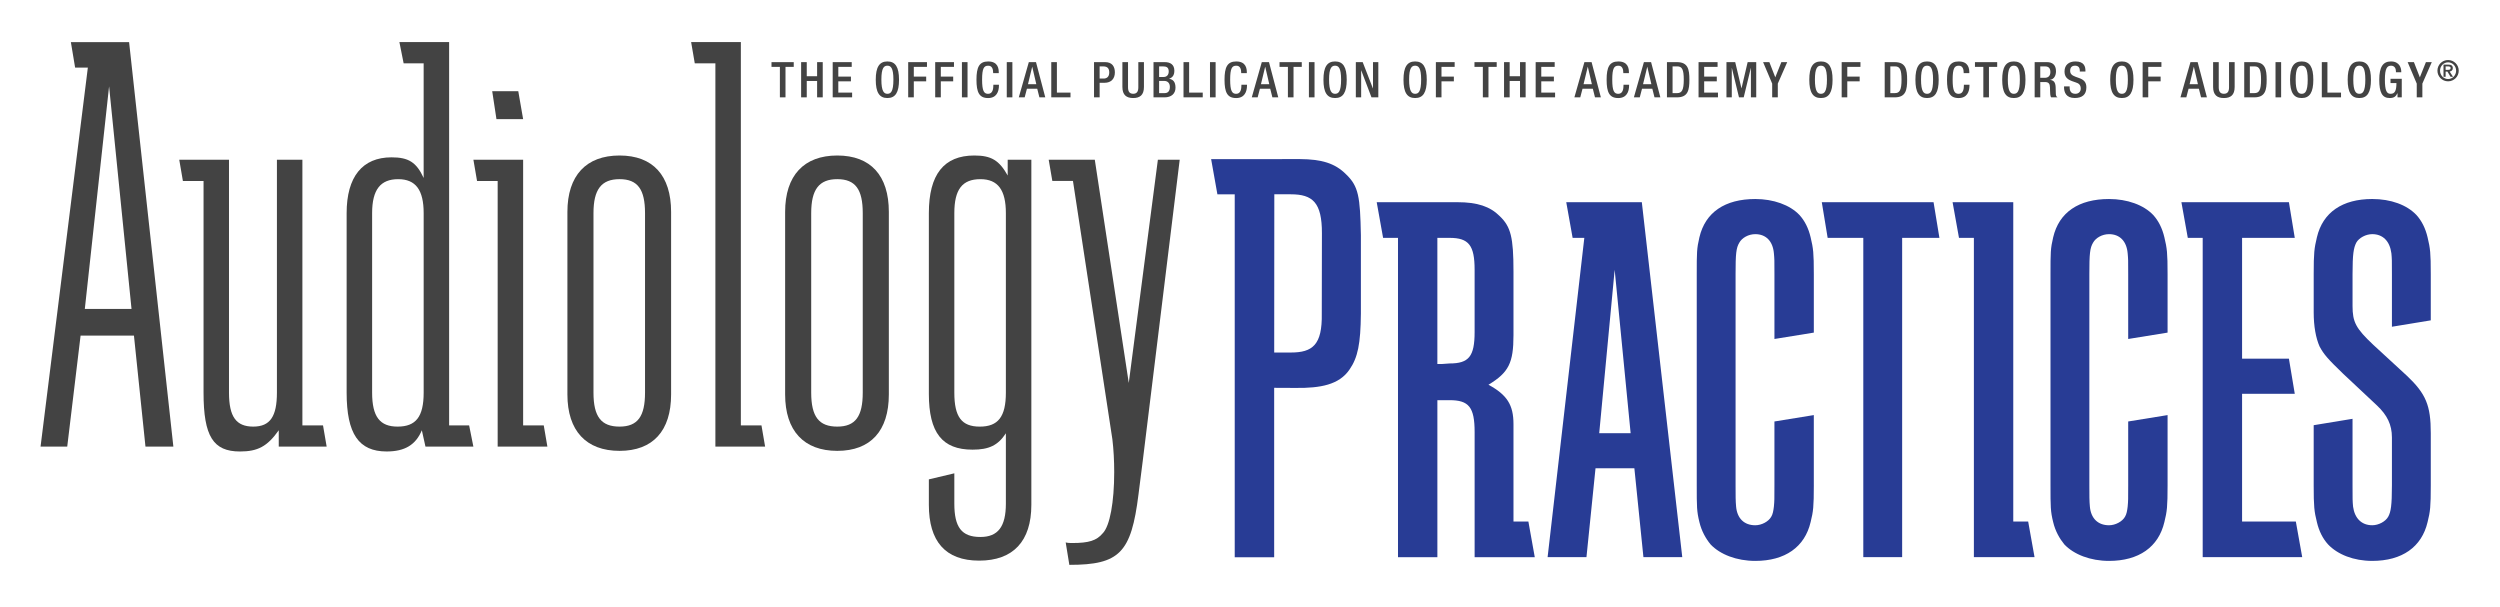 <?xml version="1.0" encoding="UTF-8"?>
<svg id="Layer_1" xmlns="http://www.w3.org/2000/svg" version="1.1" viewBox="0 0 1745 424">
  <!-- Generator: Adobe Illustrator 29.2.1, SVG Export Plug-In . SVG Version: 2.1.0 Build 116)  -->
  <defs>
    <style>
      .st0 {
        fill: #283c95;
      }

      .st1 {
        fill: #434343;
      }
    </style>
  </defs>
  <g>
    <path class="st0" d="M895.08,246.06h5.91c15.2,0,22-5.36,21.61-27.11l.1-56.15c.05-21.5-6.52-27.18-21.72-27.18h-11.51l-.08,110.43h5.69ZM861.86,135.63h-12.12l-4.37-24.54,61.94-.05c15.29.1,24.56,2.94,32.15,10.54,8.86,8.44,9.92,15.64,10.44,42.5v54.88c-.21,20.83-2.07,30.58-7.98,39.03-7.18,10.56-20.25,12.99-37.57,12.78l-14.98-.07v118.26h-27.53v-253.31Z"/>
    <path class="st0" d="M1003.28,254.06h3.34l5.2-.37c13.38,0,17.46-4.83,17.46-21.91v-43.46c0-17.09-4.08-22.29-17.46-22.29h-8.54v88.04ZM1029.29,301.61c0-17.46-4.08-22.29-17.46-22.29h-8.54v109.59h-27.49v-222.88h-10.4l-4.46-24.89h56.46c13.74,0,22.66,2.98,29.35,9.66,7.8,7.43,9.66,14.86,9.66,38.63v44.57c0,19.32-3.34,26.01-17.46,34.55,13,7.05,17.46,14.11,17.46,27.49v67.98h10.4l4.46,24.89h-41.98v-87.3Z"/>
    <path class="st0" d="M1138.18,302.35l-11.14-114.04-10.78,114.04h21.92ZM1097.69,166.02l-4.45-24.89h52.75l28.23,247.77h-27.11l-6.32-62.04h-27.12l-6.32,62.04h-27.12l25.63-222.88h-8.17Z"/>
    <path class="st0" d="M1266.05,338.76c0,14.86-.37,18.2-2.23,25.63-4.08,17.46-17.83,27.12-38.63,27.12-13,0-24.52-4.46-31.2-11.51-3.35-4.08-6.32-9.29-7.81-15.6-1.85-7.43-1.85-10.77-1.85-25.63v-147.47c0-14.86,0-17.83,1.85-25.64,4.09-17.46,17.83-26.75,39.01-26.75,12.62,0,24.14,4.09,30.83,11.15,3.72,4.08,6.32,9.28,7.8,15.6,1.86,7.8,2.23,10.77,2.23,25.64v40.86l-27.49,4.45v-45.31c0-10.03,0-10.4-.38-14.49-.74-8.54-5.57-13.37-13-13.37-4.83,0-9.29,2.6-11.14,5.94-2.23,3.71-2.61,7.8-2.61,21.92v147.47c0,7.05,0,11.14.37,14.86.74,8.16,5.57,13,13.38,13,4.46,0,9.28-2.6,11.14-5.95,1.11-1.86,1.48-4.08,1.85-7.05.38-4.09.38-4.83.38-14.86v-44.58l27.49-4.46v49.04Z"/>
    <polygon class="st0" points="1300.58 166.02 1275.7 166.02 1271.61 141.13 1349.62 141.13 1353.71 166.02 1327.7 166.02 1327.7 388.9 1300.58 388.9 1300.58 166.02"/>
    <polygon class="st0" points="1377.77 166.02 1367.37 166.02 1362.9 141.13 1405.26 141.13 1405.26 364.02 1415.66 364.02 1420.11 388.9 1377.77 388.9 1377.77 166.02"/>
    <path class="st0" d="M1512.97,338.76c0,14.86-.37,18.2-2.23,25.63-4.09,17.46-17.83,27.12-38.63,27.12-13,0-24.52-4.46-31.2-11.51-3.34-4.08-6.32-9.29-7.8-15.6-1.86-7.43-1.86-10.77-1.86-25.63v-147.47c0-14.86,0-17.83,1.86-25.64,4.08-17.46,17.83-26.75,39-26.75,12.63,0,24.14,4.09,30.83,11.15,3.71,4.08,6.32,9.28,7.8,15.6,1.86,7.8,2.23,10.77,2.23,25.64v40.86l-27.49,4.45v-45.31c0-10.03,0-10.4-.37-14.49-.74-8.54-5.57-13.37-13-13.37-4.83,0-9.29,2.6-11.14,5.94-2.23,3.71-2.6,7.8-2.6,21.92v147.47c0,7.05,0,11.14.37,14.86.74,8.16,5.57,13,13.37,13,4.46,0,9.29-2.6,11.15-5.95,1.11-1.86,1.49-4.08,1.85-7.05.37-4.09.37-4.83.37-14.86v-44.58l27.49-4.46v49.04Z"/>
    <polygon class="st0" points="1601.75 166.02 1564.97 166.02 1564.97 250.34 1597.66 250.34 1601.75 274.86 1564.97 274.86 1564.97 364.02 1602.49 364.02 1606.95 388.9 1537.48 388.9 1537.48 166.02 1527.08 166.02 1522.62 141.13 1597.66 141.13 1601.75 166.02"/>
    <path class="st0" d="M1642.07,292.32v46.44c0,10.03,0,10.77.37,14.86,1.12,8.17,5.94,13,13.38,13,4.46,0,9.29-2.6,11.14-5.94,1.86-3.34,2.6-7.81,2.6-21.91v-33.44c0-8.92-3.34-15.6-10.4-22.28l-23.77-22.29c-10.4-10.03-13.37-13.37-16.34-18.95-2.61-5.94-4.09-14.11-4.09-23.77v-26.74c0-14.86.37-17.83,2.23-25.64,4.09-17.46,17.83-26.75,38.63-26.75,13,0,24.14,4.09,30.83,11.15,3.71,4.08,6.32,9.29,7.8,15.6,1.86,7.81,2.23,10.78,2.23,25.64v32.31l-27.12,4.46v-36.77c0-10.03,0-10.41-.37-14.49-1.12-8.54-5.95-13.37-13.37-13.37-4.46,0-9.29,2.6-11.14,5.94-1.86,3.72-2.6,7.8-2.6,21.92v22.28c0,11.14,2.23,15.6,14.49,27.12l23.4,21.54c13.38,12.63,16.72,20.8,16.72,40.12v36.41c0,14.86-.37,18.2-2.23,25.63-4.09,17.46-17.83,27.11-38.63,27.11-13,0-24.15-4.46-30.84-11.51-3.71-4.09-6.32-9.29-7.8-15.6-1.85-7.43-2.23-10.77-2.23-25.63v-41.98l27.12-4.46Z"/>
  </g>
  <g>
    <path class="st1" d="M91.8,215.64l-15.66-155.36-16.94,155.36h32.6ZM52.43,47.17l-2.96-17.78h40.64l30.9,282.35h-19.47l-8.04-77.47h-37.25l-9.32,77.47h-18.62L61.32,47.17h-8.89Z"/>
    <path class="st1" d="M127.66,126.32l-2.54-14.82h34.72v162.56c0,16.94,5.08,23.71,16.94,23.71s16.51-7.2,16.51-23.71V111.51h17.78v185.42h14.4l2.54,14.82h-33.44v-11.43c-8.04,11.43-14.82,14.82-27.09,14.82-18.63,0-25.4-10.58-25.4-41.06V126.32h-14.4Z"/>
    <path class="st1" d="M277.52,297.77c12.7,0,18.2-6.77,18.2-23.7v-125.3c0-16.09-5.5-23.71-17.78-23.71s-18.2,7.2-18.2,23.71v125.3c0,16.94,5.5,23.7,17.77,23.7M294.45,300.31c-4.23,10.16-11.85,14.82-24.56,14.82-19.47,0-27.94-12.27-27.94-41.06v-125.3c0-25.4,11.01-38.95,31.33-38.95,11.85,0,17.36,3.39,22.43,14.4V44.2h-13.97l-2.96-14.82h34.71v267.54h13.97l2.96,14.81h-33.44l-2.54-11.43Z"/>
    <path class="st1" d="M343.56,63.67h18.2l3.38,19.47h-18.62l-2.96-19.47ZM332.98,126.32l-2.54-14.82h34.71v185.42h14.39l2.54,14.82h-34.71V126.32h-14.39Z"/>
    <path class="st1" d="M432.45,297.77c12.7,0,17.78-7.19,17.78-23.71v-125.3c0-16.51-5.08-23.71-17.78-23.71s-18.2,7.2-18.2,23.71v125.3c0,16.94,5.5,23.71,18.2,23.71M432.45,314.7c-23.28,0-36.4-13.97-36.4-39.37v-127.42c0-25.4,13.12-39.37,36.4-39.37s35.98,13.97,35.98,39.37v127.42c0,25.4-12.7,39.37-35.98,39.37"/>
    <polygon class="st1" points="499.34 44.2 484.95 44.2 482.41 29.38 517.12 29.38 517.12 296.92 531.51 296.92 534.05 311.74 499.34 311.74 499.34 44.2"/>
    <path class="st1" d="M584.42,297.77c12.7,0,17.78-7.19,17.78-23.71v-125.3c0-16.51-5.08-23.71-17.78-23.71s-18.2,7.2-18.2,23.71v125.3c0,16.94,5.5,23.71,18.2,23.71M584.42,314.7c-23.28,0-36.4-13.97-36.4-39.37v-127.42c0-25.4,13.12-39.37,36.4-39.37s35.99,13.97,35.99,39.37v127.42c0,25.4-12.7,39.37-35.99,39.37"/>
    <path class="st1" d="M684.32,125.06c-12.7,0-18.2,7.2-18.2,23.71v125.3c0,16.94,5.08,23.71,17.78,23.71s18.2-6.77,18.2-23.71v-125.3c0-16.09-5.5-23.71-17.78-23.71M666.12,330.37v21.16c0,16.51,5.08,23.28,18.2,23.28,12.28,0,17.78-7.2,17.78-23.28v-49.1c-5.5,8.47-11.85,11.43-23.28,11.43-21.17,0-30.48-11.85-30.48-38.95v-126.15c0-27.1,10.58-40.22,31.75-40.22,11.85,0,17.36,3.38,23.28,13.97v-11.01h16.51v240.87c0,25.41-12.7,38.95-36.41,38.95s-35.13-13.55-35.13-38.95v-17.77l17.78-4.23Z"/>
    <path class="st1" d="M734.53,126.32l-2.54-14.82h32.18l23.71,155.79,20.32-155.79h15.24l-25.82,210.39-2.96,23.28c-5.08,40.64-13.13,49.1-48.26,49.1l-2.54-15.66c1.69.42,2.96.42,4.66.42,11.43,0,16.93-1.69,21.16-6.77,5.08-5.08,8.04-22.01,8.04-42.75,0-8.04-.42-15.66-1.27-22.86l-27.52-180.34h-14.39Z"/>
  </g>
  <g>
    <g>
      <path class="st1" d="M544.36,46.68h-5.85v-3.3h15.52v3.3h-5.75v21.27h-3.92v-21.27Z"/>
      <path class="st1" d="M559.19,43.37h3.92v9.84h7.23v-9.84h3.93v24.58h-3.93v-11.43h-7.23v11.43h-3.92v-24.58Z"/>
      <path class="st1" d="M581.21,43.37h13.29v3.3h-9.36v6.82h8.81v3.3h-8.81v7.85h9.64v3.3h-13.56v-24.58Z"/>
      <path class="st1" d="M611.28,55.66c0-8.78,2.48-12.77,8.12-12.77s8.12,3.99,8.12,12.77-2.48,12.77-8.12,12.77-8.12-3.99-8.12-12.77ZM623.6,55.56c0-8.26-1.86-9.71-4.2-9.71s-4.2,1.45-4.2,9.71,1.86,9.91,4.2,9.91,4.2-1.44,4.2-9.91Z"/>
      <path class="st1" d="M633.92,43.37h13.11v3.3h-9.19v6.82h8.64v3.3h-8.64v11.15h-3.92v-24.58Z"/>
      <path class="st1" d="M652.77,43.37h13.11v3.3h-9.19v6.82h8.64v3.3h-8.64v11.15h-3.92v-24.58Z"/>
      <path class="st1" d="M671.42,43.37h3.92v24.58h-3.92v-24.58Z"/>
      <path class="st1" d="M697.26,59.14v.52c0,4.44-1.79,8.78-7.57,8.78-6.2,0-8.12-3.99-8.12-12.77s1.93-12.77,8.16-12.77c6.99,0,7.4,5.16,7.4,7.71v.45h-3.92v-.41c0-2.27-.69-4.89-3.51-4.78-2.89,0-4.2,1.79-4.2,9.71s1.31,9.91,4.2,9.91c3.27,0,3.65-3.65,3.65-5.92v-.41h3.92Z"/>
      <path class="st1" d="M702.72,43.37h3.92v24.58h-3.92v-24.58Z"/>
      <path class="st1" d="M718.1,43.37h5.03l6.47,24.58h-4.1l-1.51-6.02h-7.19l-1.58,6.02h-4.1l6.99-24.58ZM723.34,58.79l-2.82-12.12h-.07l-2.92,12.12h5.82Z"/>
      <path class="st1" d="M733.79,43.37h3.92v21.27h9.5v3.3h-13.42v-24.58Z"/>
      <path class="st1" d="M763.62,43.37h7.78c4.72,0,6.78,2.96,6.78,7.16,0,4.41-2.58,7.26-7.19,7.26h-3.44v10.15h-3.92v-24.58ZM767.54,54.84h2.79c2.1,0,3.92-1.14,3.92-4.23,0-2.65-1.07-4.27-4.2-4.27h-2.51v8.5Z"/>
      <path class="st1" d="M787.36,43.37v17.62c0,3.1,1.24,4.47,3.61,4.47s3.58-1.38,3.58-4.47v-17.62h3.92v17.31c0,5.68-2.82,7.75-7.5,7.75s-7.54-2.07-7.54-7.75v-17.31h3.92Z"/>
      <path class="st1" d="M805.14,43.37h7.95c3.65,0,6.61,1.62,6.61,5.96,0,2.99-1.17,4.82-3.61,5.58v.07c2.68.48,4.41,2.1,4.41,6.26s-2.96,6.71-7.57,6.71h-7.78v-24.58ZM812.16,53.74c2.38,0,3.61-1.58,3.61-3.89,0-2.93-1.76-3.51-3.96-3.51h-2.75v7.4h3.1ZM812.96,64.99c2.34,0,3.61-1.51,3.61-4.34,0-2.65-1.58-4.16-3.86-4.16h-3.65v8.5h3.89Z"/>
      <path class="st1" d="M826.09,43.37h3.92v21.27h9.5v3.3h-13.42v-24.58Z"/>
      <path class="st1" d="M844.57,43.37h3.93v24.58h-3.93v-24.58Z"/>
      <path class="st1" d="M870.41,59.14v.52c0,4.44-1.79,8.78-7.57,8.78-6.2,0-8.12-3.99-8.12-12.77s1.93-12.77,8.16-12.77c6.99,0,7.4,5.16,7.4,7.71v.45h-3.92v-.41c0-2.27-.69-4.89-3.51-4.78-2.89,0-4.2,1.79-4.2,9.71s1.31,9.91,4.2,9.91c3.27,0,3.65-3.65,3.65-5.92v-.41h3.93Z"/>
      <path class="st1" d="M880.73,43.37h5.03l6.47,24.58h-4.1l-1.52-6.02h-7.19l-1.58,6.02h-4.1l6.99-24.58ZM885.96,58.79l-2.82-12.12h-.07l-2.93,12.12h5.82Z"/>
      <path class="st1" d="M898.96,46.68h-5.85v-3.3h15.52v3.3h-5.75v21.27h-3.92v-21.27Z"/>
      <path class="st1" d="M913.62,43.37h3.92v24.58h-3.92v-24.58Z"/>
      <path class="st1" d="M923.77,55.66c0-8.78,2.48-12.77,8.12-12.77s8.12,3.99,8.12,12.77-2.48,12.77-8.12,12.77-8.12-3.99-8.12-12.77ZM936.09,55.56c0-8.26-1.86-9.71-4.2-9.71s-4.2,1.45-4.2,9.71,1.86,9.91,4.2,9.91,4.2-1.44,4.2-9.91Z"/>
      <path class="st1" d="M946.37,43.37h4.79l7.12,18.31h.07v-18.31h3.72v24.58h-4.78l-7.13-18.79h-.07v18.79h-3.72v-24.58Z"/>
      <path class="st1" d="M979.64,55.66c0-8.78,2.48-12.77,8.12-12.77s8.12,3.99,8.12,12.77-2.48,12.77-8.12,12.77-8.12-3.99-8.12-12.77ZM991.96,55.56c0-8.26-1.86-9.71-4.2-9.71s-4.2,1.45-4.2,9.71,1.86,9.91,4.2,9.91,4.2-1.44,4.2-9.91Z"/>
      <path class="st1" d="M1002.24,43.37h13.11v3.3h-9.19v6.82h8.64v3.3h-8.64v11.15h-3.92v-24.58Z"/>
      <path class="st1" d="M1035.03,46.68h-5.85v-3.3h15.52v3.3h-5.75v21.27h-3.92v-21.27Z"/>
      <path class="st1" d="M1049.82,43.37h3.92v9.84h7.23v-9.84h3.92v24.58h-3.92v-11.43h-7.23v11.43h-3.92v-24.58Z"/>
      <path class="st1" d="M1071.88,43.37h13.29v3.3h-9.36v6.82h8.81v3.3h-8.81v7.85h9.64v3.3h-13.56v-24.58Z"/>
      <path class="st1" d="M1105.9,43.37h5.03l6.47,24.58h-4.09l-1.52-6.02h-7.19l-1.58,6.02h-4.1l6.99-24.58ZM1111.13,58.79l-2.82-12.12h-.07l-2.93,12.12h5.82Z"/>
      <path class="st1" d="M1137.11,59.14v.52c0,4.44-1.79,8.78-7.57,8.78-6.19,0-8.12-3.99-8.12-12.77s1.93-12.77,8.16-12.77c6.99,0,7.4,5.16,7.4,7.71v.45h-3.92v-.41c0-2.27-.69-4.89-3.51-4.78-2.89,0-4.2,1.79-4.2,9.71s1.31,9.91,4.2,9.91c3.27,0,3.65-3.65,3.65-5.92v-.41h3.92Z"/>
      <path class="st1" d="M1147.43,43.37h5.03l6.47,24.58h-4.09l-1.52-6.02h-7.19l-1.58,6.02h-4.1l6.99-24.58ZM1152.66,58.79l-2.82-12.12h-.07l-2.93,12.12h5.82Z"/>
      <path class="st1" d="M1163.53,43.37h6.99c7.71,0,8.67,5.03,8.67,12.29s-.96,12.29-8.67,12.29h-6.99v-24.58ZM1167.45,64.99h3.24c3.23,0,4.58-2.13,4.58-9.33s-1.17-9.33-4.58-9.33h-3.24v18.66Z"/>
      <path class="st1" d="M1185.58,43.37h13.29v3.3h-9.36v6.82h8.81v3.3h-8.81v7.85h9.64v3.3h-13.56v-24.58Z"/>
      <path class="st1" d="M1205.05,43.37h6.13l4.34,18.21h.07l4.27-18.21h5.99v24.58h-3.72v-20.45h-.07l-4.95,20.45h-3.3l-4.96-20.45h-.07v20.45h-3.72v-24.58Z"/>
      <path class="st1" d="M1236.98,58.35l-6.33-14.97h4.37l4.13,10.6,4.23-10.6h4.1l-6.57,14.97v9.6h-3.92v-9.6Z"/>
      <path class="st1" d="M1262.89,55.66c0-8.78,2.48-12.77,8.12-12.77s8.12,3.99,8.12,12.77-2.48,12.77-8.12,12.77-8.12-3.99-8.12-12.77ZM1275.21,55.56c0-8.26-1.86-9.71-4.2-9.71s-4.2,1.45-4.2,9.71,1.86,9.91,4.2,9.91,4.2-1.44,4.2-9.91Z"/>
      <path class="st1" d="M1285.49,43.37h13.11v3.3h-9.19v6.82h8.64v3.3h-8.64v11.15h-3.92v-24.58Z"/>
      <path class="st1" d="M1315.52,43.37h6.99c7.71,0,8.67,5.03,8.67,12.29s-.96,12.29-8.67,12.29h-6.99v-24.58ZM1319.45,64.99h3.24c3.23,0,4.58-2.13,4.58-9.33s-1.17-9.33-4.58-9.33h-3.24v18.66Z"/>
      <path class="st1" d="M1336.96,55.66c0-8.78,2.48-12.77,8.12-12.77s8.12,3.99,8.12,12.77-2.48,12.77-8.12,12.77-8.12-3.99-8.12-12.77ZM1349.28,55.56c0-8.26-1.86-9.71-4.2-9.71s-4.2,1.45-4.2,9.71,1.86,9.91,4.2,9.91,4.2-1.44,4.2-9.91Z"/>
      <path class="st1" d="M1374.7,59.14v.52c0,4.44-1.79,8.78-7.57,8.78-6.19,0-8.12-3.99-8.12-12.77s1.93-12.77,8.16-12.77c6.99,0,7.4,5.16,7.4,7.71v.45h-3.92v-.41c0-2.27-.69-4.89-3.51-4.78-2.89,0-4.2,1.79-4.2,9.71s1.31,9.91,4.2,9.91c3.27,0,3.65-3.65,3.65-5.92v-.41h3.92Z"/>
      <path class="st1" d="M1384.37,46.68h-5.85v-3.3h15.52v3.3h-5.75v21.27h-3.92v-21.27Z"/>
      <path class="st1" d="M1397.54,55.66c0-8.78,2.48-12.77,8.12-12.77s8.12,3.99,8.12,12.77-2.48,12.77-8.12,12.77-8.12-3.99-8.12-12.77ZM1409.86,55.56c0-8.26-1.86-9.71-4.2-9.71s-4.2,1.45-4.2,9.71,1.86,9.91,4.2,9.91,4.2-1.44,4.2-9.91Z"/>
      <path class="st1" d="M1420.18,43.37h8.67c3.44,0,6.23,1.72,6.23,6.33,0,3.17-1.41,5.61-4.1,6.02v.07c2.45.24,3.72,1.58,3.86,5.03.04,1.58.07,3.51.14,4.99.07,1.21.65,1.79,1.17,2.13h-4.44c-.38-.45-.55-1.21-.65-2.17-.14-1.48-.1-2.86-.17-4.65-.07-2.68-.89-3.86-3.58-3.86h-3.2v10.67h-3.92v-24.58ZM1427.24,54.32c2.51,0,3.92-1.51,3.92-3.99,0-2.62-1.13-3.99-3.72-3.99h-3.34v7.98h3.13Z"/>
      <path class="st1" d="M1444.61,60.34v.62c0,2.99,1.31,4.51,4.03,4.51,2.48,0,3.72-1.75,3.72-3.58,0-2.58-1.31-3.72-3.51-4.37l-2.68-.93c-3.58-1.38-5.13-3.24-5.13-6.75,0-4.47,3.03-6.95,7.64-6.95,6.3,0,6.95,3.92,6.95,6.47v.55h-3.92v-.52c0-2.24-1-3.55-3.44-3.55-1.69,0-3.3.93-3.3,3.55,0,2.1,1.07,3.17,3.68,4.16l2.65.96c3.48,1.24,4.99,3.13,4.99,6.5,0,5.23-3.17,7.4-8.12,7.4-6.09,0-7.47-4.06-7.47-7.5v-.58h3.92Z"/>
      <path class="st1" d="M1472.92,55.66c0-8.78,2.48-12.77,8.12-12.77s8.12,3.99,8.12,12.77-2.48,12.77-8.12,12.77-8.12-3.99-8.12-12.77ZM1485.25,55.56c0-8.26-1.86-9.71-4.2-9.71s-4.2,1.45-4.2,9.71,1.86,9.91,4.2,9.91,4.2-1.44,4.2-9.91Z"/>
      <path class="st1" d="M1495.56,43.37h13.11v3.3h-9.19v6.82h8.64v3.3h-8.64v11.15h-3.92v-24.58Z"/>
      <path class="st1" d="M1528.93,43.37h5.03l6.47,24.58h-4.09l-1.52-6.02h-7.19l-1.58,6.02h-4.1l6.99-24.58ZM1534.16,58.79l-2.82-12.12h-.07l-2.93,12.12h5.82Z"/>
      <path class="st1" d="M1548.68,43.37v17.62c0,3.1,1.24,4.47,3.61,4.47s3.58-1.38,3.58-4.47v-17.62h3.92v17.31c0,5.68-2.82,7.75-7.5,7.75s-7.54-2.07-7.54-7.75v-17.31h3.92Z"/>
      <path class="st1" d="M1566.47,43.37h6.99c7.71,0,8.67,5.03,8.67,12.29s-.96,12.29-8.67,12.29h-6.99v-24.58ZM1570.39,64.99h3.24c3.23,0,4.58-2.13,4.58-9.33s-1.17-9.33-4.58-9.33h-3.24v18.66Z"/>
      <path class="st1" d="M1588.31,43.37h3.92v24.58h-3.92v-24.58Z"/>
      <path class="st1" d="M1598.46,55.66c0-8.78,2.48-12.77,8.12-12.77s8.12,3.99,8.12,12.77-2.48,12.77-8.12,12.77-8.12-3.99-8.12-12.77ZM1610.78,55.56c0-8.26-1.86-9.71-4.2-9.71s-4.2,1.45-4.2,9.71,1.86,9.91,4.2,9.91,4.2-1.44,4.2-9.91Z"/>
      <path class="st1" d="M1620.62,43.37h3.92v21.27h9.5v3.3h-13.42v-24.58Z"/>
      <path class="st1" d="M1638.68,55.66c0-8.78,2.48-12.77,8.12-12.77s8.12,3.99,8.12,12.77-2.48,12.77-8.12,12.77-8.12-3.99-8.12-12.77ZM1651,55.56c0-8.26-1.86-9.71-4.2-9.71s-4.2,1.45-4.2,9.71,1.86,9.91,4.2,9.91,4.2-1.44,4.2-9.91Z"/>
      <path class="st1" d="M1673.47,65.09h-.07c-1.07,2.27-2.48,3.34-5.37,3.34-5.37,0-7.3-3.99-7.3-12.77s2.48-12.77,8.16-12.77c6.16,0,7.19,4.85,7.19,7.09v.45h-3.72v-.59c0-1.82-.76-3.99-3.44-3.99s-4.27,1.86-4.27,9.71,1.31,9.91,3.96,9.91c2.99.04,4.1-2.13,4.1-7.5h-4.13v-2.96h7.85v12.94h-2.96v-2.86Z"/>
      <path class="st1" d="M1686.88,58.35l-6.33-14.97h4.37l4.13,10.6,4.23-10.6h4.1l-6.57,14.97v9.6h-3.92v-9.6Z"/>
    </g>
    <path class="st1" d="M1708.76,41.9c4.11,0,7.44,3.33,7.44,7.43s-3.33,7.44-7.44,7.44-7.44-3.33-7.44-7.44,3.33-7.43,7.44-7.43ZM1714.37,49.34c0-3.23-2.5-5.83-5.61-5.83s-5.61,2.61-5.61,5.83,2.51,5.83,5.61,5.83,5.61-2.61,5.61-5.83ZM1708.3,50h-1.26v3.59h-1.48v-8.5h3.31c2.1,0,3.19.72,3.19,2.45,0,1.54-.98,2.18-2.19,2.4l2.33,3.65h-1.72l-2.16-3.59ZM1708.56,48.76c1.06,0,2-.1,2-1.28,0-.98-1.04-1.14-1.88-1.14h-1.64v2.42h1.52Z"/>
  </g>
</svg>